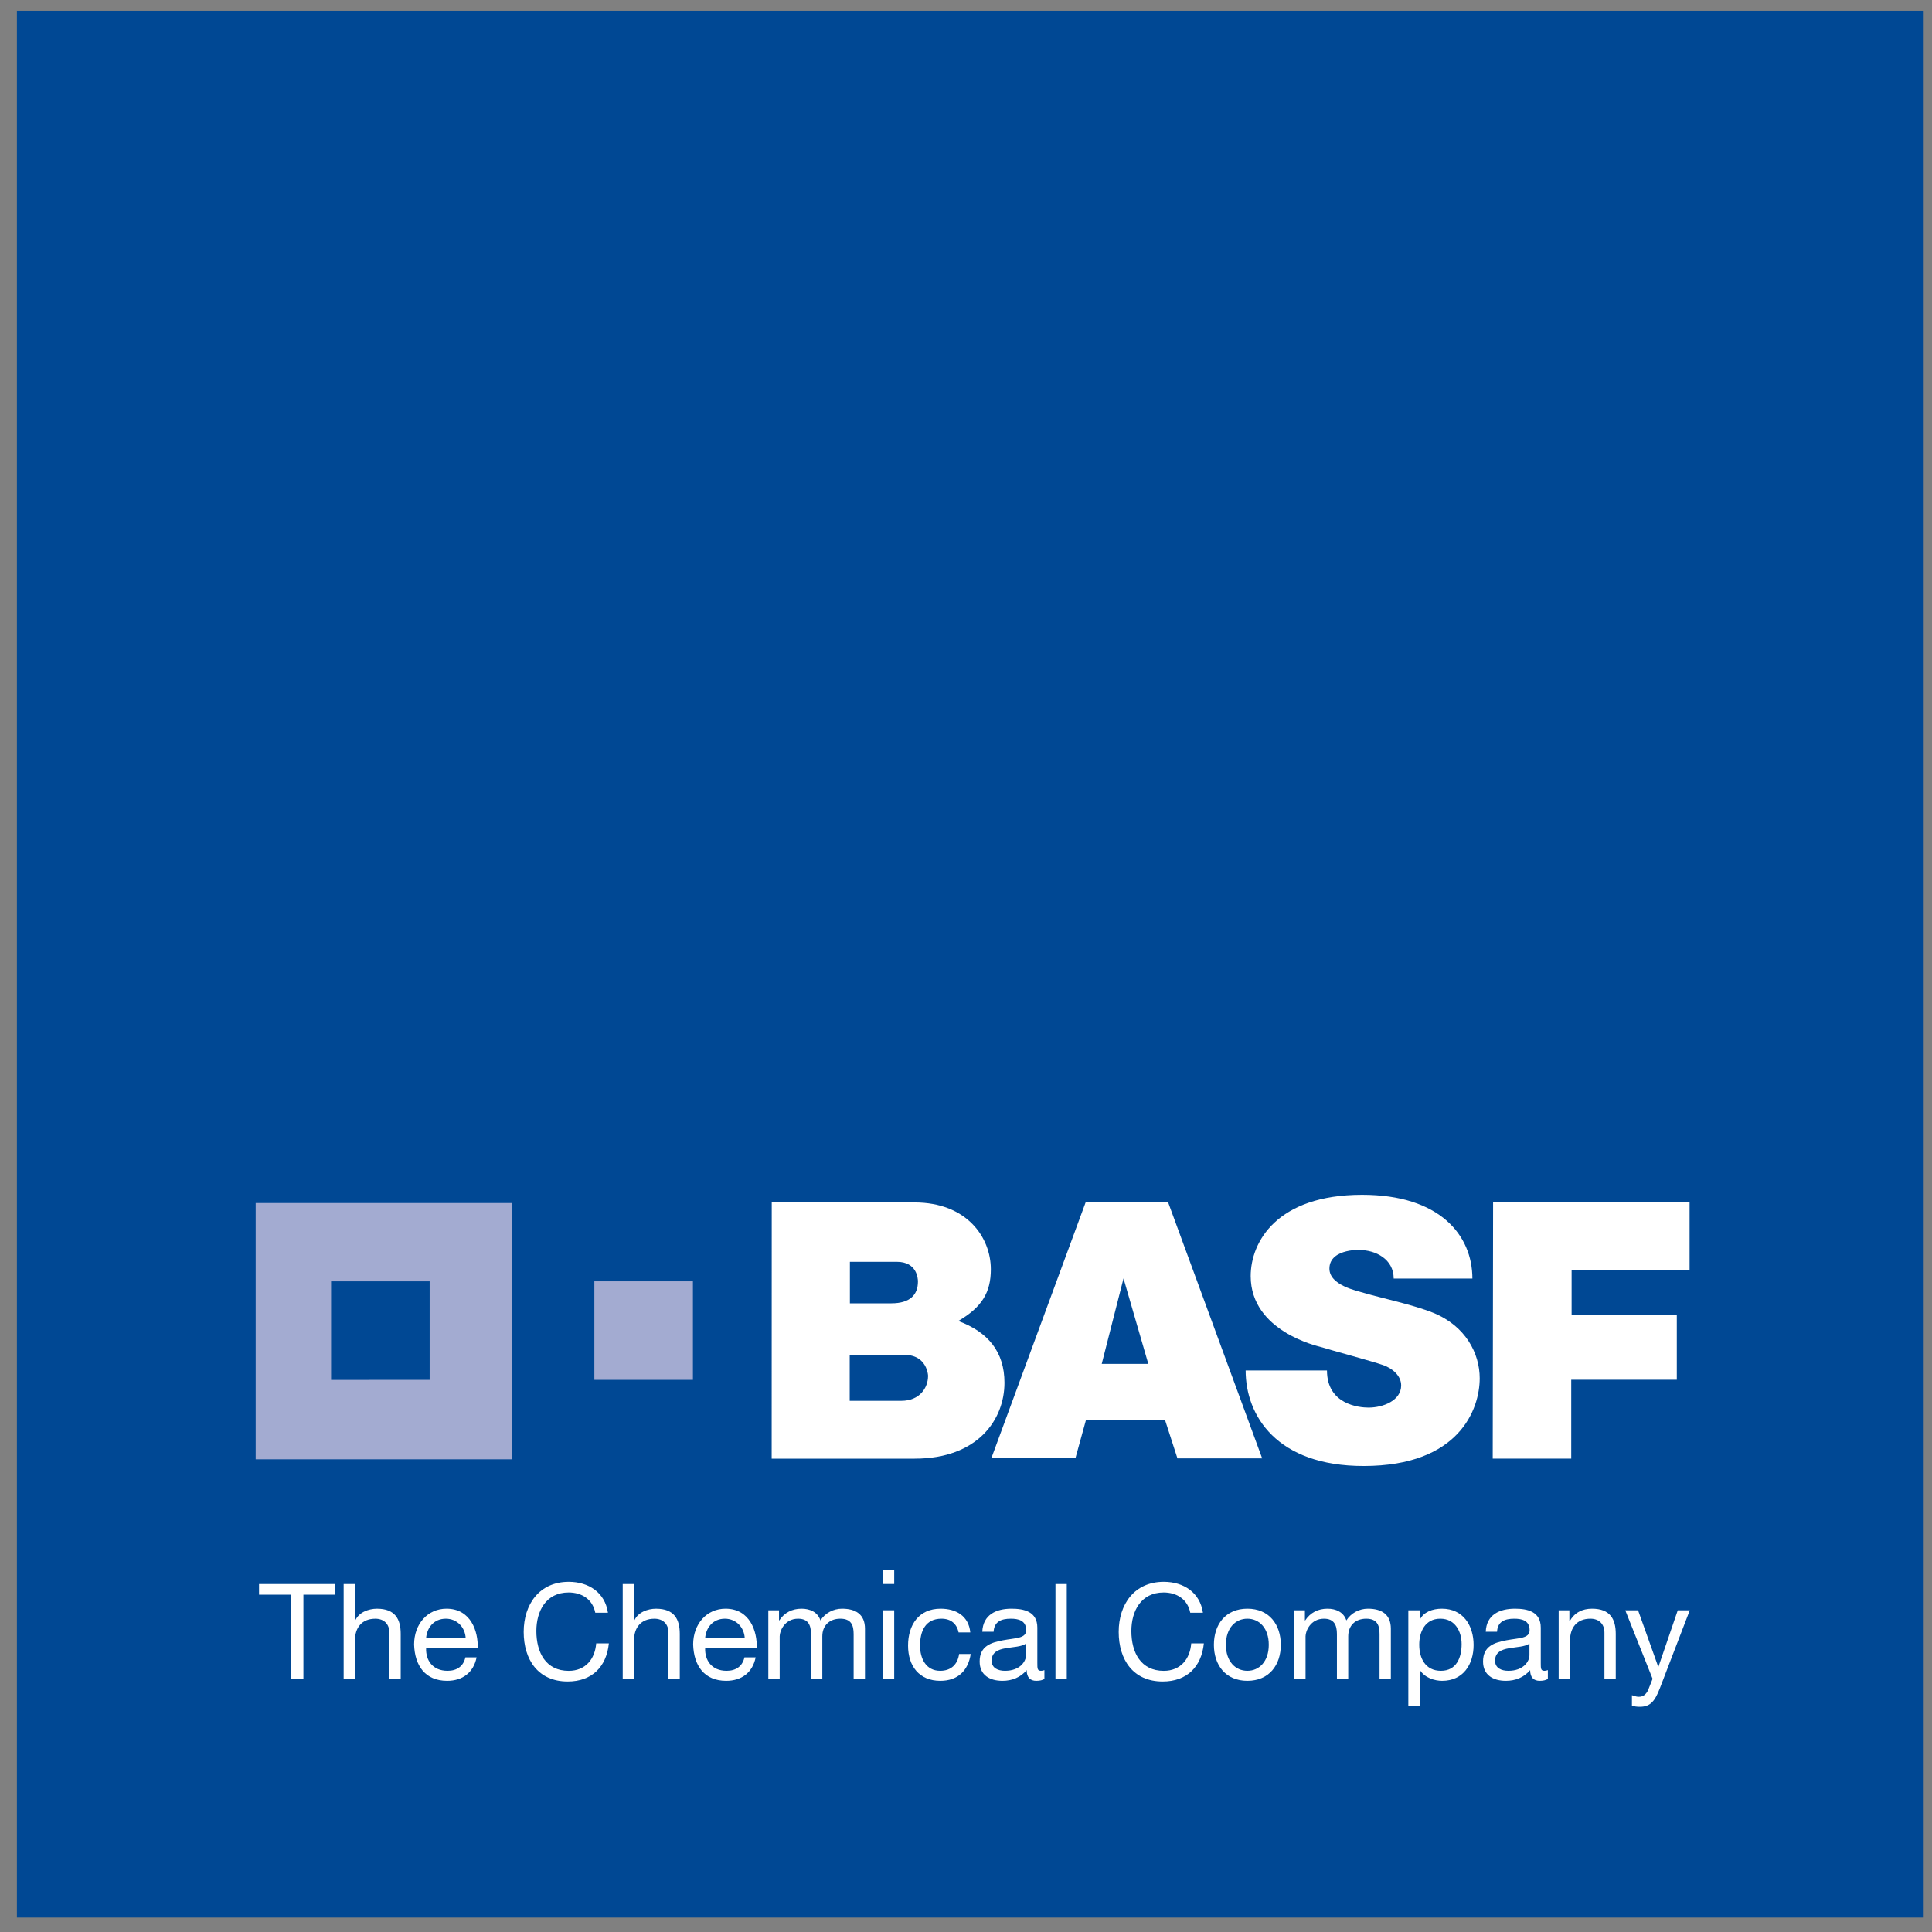<svg width="113" height="113" viewBox="0 0 113 113" fill="none" xmlns="http://www.w3.org/2000/svg">
<rect x="0" y="0" width="113" height="113" fill="#808080" stroke="none"/>
<path d="M0.989 0.631V112.155H112.514V0.631H0.989Z" fill="#004894"/>
<path d="M17.006 93.271H15.151V92.648H19.602V93.271H17.746V98.214H17.006V93.271Z" fill="white"/>
<path d="M20.1 92.648H20.762V94.776H20.779C20.996 94.293 21.566 94.091 22.049 94.091C23.109 94.091 23.437 94.699 23.437 95.564V98.214H22.774V95.486C22.774 94.995 22.462 94.676 21.956 94.676C21.153 94.676 20.762 95.212 20.762 95.938V98.214H20.1V92.648Z" fill="white"/>
<path d="M34.817 94.327C34.66 93.539 34.029 93.142 33.257 93.142C31.931 93.142 31.371 94.233 31.371 95.395C31.371 96.665 31.931 97.725 33.264 97.725C34.239 97.725 34.8 97.041 34.87 96.119H35.611C35.47 97.506 34.606 98.348 33.203 98.348C31.472 98.348 30.63 97.071 30.63 95.448C30.63 93.835 31.549 92.518 33.264 92.518C34.426 92.518 35.386 93.142 35.557 94.327H34.817Z" fill="white"/>
<path d="M36.422 92.648H37.084V94.776H37.101C37.319 94.293 37.888 94.091 38.371 94.091C39.431 94.091 39.759 94.699 39.759 95.564V98.214H39.097V95.486C39.097 94.995 38.785 94.676 38.277 94.676C37.475 94.676 37.084 95.212 37.084 95.938V98.214H36.422V92.648Z" fill="white"/>
<path d="M44.938 94.184H45.563V94.776H45.579C45.875 94.325 46.327 94.09 46.88 94.09C47.371 94.09 47.824 94.284 47.987 94.776C48.261 94.347 48.736 94.09 49.25 94.09C50.053 94.09 50.591 94.425 50.591 95.261V98.214H49.928V95.572C49.928 95.072 49.796 94.675 49.149 94.675C48.51 94.675 48.096 95.08 48.096 95.703V98.214H47.434V95.572C47.434 95.049 47.27 94.675 46.679 94.675C45.891 94.675 45.602 95.4 45.602 95.703V98.214H44.938V94.184Z" fill="white"/>
<path d="M56.066 95.477C55.963 94.972 55.614 94.675 55.068 94.675C54.108 94.675 53.812 95.43 53.812 96.249C53.812 96.989 54.147 97.723 54.99 97.723C55.629 97.723 56.011 97.348 56.097 96.74H56.775C56.626 97.723 56.011 98.308 54.998 98.308C53.766 98.308 53.111 97.451 53.111 96.249C53.111 95.042 53.736 94.09 55.013 94.09C55.926 94.09 56.658 94.519 56.751 95.477H56.066Z" fill="white"/>
<path d="M61.733 92.648V98.214H62.394V92.648H61.733Z" fill="white"/>
<path d="M69.617 94.327C69.46 93.539 68.829 93.142 68.058 93.142C66.732 93.142 66.172 94.233 66.172 95.395C66.172 96.665 66.732 97.725 68.066 97.725C69.04 97.725 69.603 97.041 69.673 96.119H70.412C70.272 97.506 69.405 98.348 68.004 98.348C66.272 98.348 65.431 97.071 65.431 95.448C65.431 93.835 66.35 92.518 68.066 92.518C69.227 92.518 70.185 93.142 70.357 94.327H69.617Z" fill="white"/>
<path d="M75.698 94.184H76.322V94.776H76.339C76.635 94.325 77.088 94.09 77.642 94.09C78.132 94.09 78.583 94.284 78.747 94.776C79.019 94.347 79.496 94.09 80.01 94.09C80.813 94.09 81.349 94.425 81.349 95.261V98.214H80.688V95.572C80.688 95.072 80.555 94.675 79.908 94.675C79.268 94.675 78.856 95.08 78.856 95.703V98.214H78.195V95.572C78.195 95.049 78.029 94.675 77.438 94.675C76.651 94.675 76.36 95.4 76.36 95.703V98.214H75.698V94.184Z" fill="white"/>
<path d="M91.164 94.184H91.79V94.824H91.806C92.087 94.325 92.539 94.09 93.113 94.09C94.174 94.09 94.503 94.698 94.503 95.564V98.214H93.841V95.486C93.841 94.994 93.529 94.675 93.021 94.675C92.218 94.675 91.83 95.212 91.83 95.938V98.214H91.164V94.184Z" fill="white"/>
<path d="M97.079 98.753C96.775 99.538 96.503 99.827 95.909 99.827C95.754 99.827 95.598 99.812 95.449 99.758V99.149C95.573 99.186 95.706 99.243 95.84 99.243C96.112 99.243 96.26 99.11 96.385 98.876L96.657 98.191L95.06 94.184H95.808L96.985 97.481H97.001L98.13 94.184H98.832L97.079 98.753Z" fill="white"/>
<path d="M27.876 96.936C27.697 97.823 27.058 98.308 26.153 98.308C24.867 98.308 24.259 97.419 24.22 96.187C24.22 94.979 25.016 94.09 26.115 94.09C27.541 94.09 27.978 95.422 27.939 96.398H24.922C24.897 97.1 25.296 97.723 26.177 97.723C26.723 97.723 27.105 97.458 27.221 96.936H27.876ZM27.237 95.814C27.206 95.181 26.73 94.675 26.075 94.675C25.382 94.675 24.969 95.197 24.922 95.814H27.237Z" fill="white"/>
<path d="M44.197 96.936C44.019 97.823 43.379 98.308 42.474 98.308C41.188 98.308 40.58 97.419 40.541 96.187C40.541 94.979 41.337 94.09 42.435 94.09C43.862 94.09 44.299 95.422 44.26 96.398H41.243C41.219 97.1 41.617 97.723 42.498 97.723C43.044 97.723 43.426 97.458 43.542 96.936H44.197ZM43.559 95.814C43.527 95.181 43.051 94.675 42.397 94.675C41.703 94.675 41.289 95.197 41.243 95.814H43.559Z" fill="white"/>
<path d="M52.301 91.835V92.646H51.638V91.835H52.301ZM51.638 98.212V94.183H52.301V98.212H51.638Z" fill="white"/>
<path d="M61.086 98.2C60.971 98.268 60.822 98.308 60.611 98.308C60.267 98.308 60.049 98.12 60.049 97.683C59.684 98.112 59.192 98.308 58.631 98.308C57.898 98.308 57.298 97.981 57.298 97.178C57.298 96.266 57.976 96.07 58.662 95.938C59.395 95.797 60.019 95.844 60.019 95.345C60.019 94.769 59.543 94.675 59.122 94.675C58.561 94.675 58.147 94.847 58.115 95.437H57.453C57.494 94.441 58.265 94.09 59.16 94.09C59.887 94.09 60.672 94.254 60.672 95.197V97.271C60.672 97.583 60.672 97.723 60.884 97.723C60.939 97.723 61.002 97.716 61.086 97.683V98.2ZM60.011 96.131C59.753 96.32 59.255 96.327 58.81 96.406C58.375 96.482 57.999 96.639 57.999 97.13C57.999 97.567 58.375 97.723 58.78 97.723C59.653 97.723 60.011 97.178 60.011 96.81V96.131Z" fill="white"/>
<path d="M72.956 94.09C74.233 94.09 74.913 95.017 74.913 96.202C74.913 97.38 74.233 98.308 72.956 98.308C71.677 98.308 70.999 97.38 70.999 96.202C70.999 95.017 71.677 94.09 72.956 94.09ZM72.956 97.723C73.648 97.723 74.209 97.178 74.209 96.202C74.209 95.22 73.648 94.675 72.956 94.675C72.263 94.675 71.701 95.22 71.701 96.202C71.701 97.178 72.263 97.723 72.956 97.723Z" fill="white"/>
<path d="M82.371 94.184H83.033V94.729H83.048C83.266 94.284 83.781 94.09 84.335 94.09C85.574 94.09 86.189 95.072 86.189 96.21C86.189 97.348 85.581 98.308 84.349 98.308C83.936 98.308 83.344 98.151 83.048 97.676H83.033V99.758H82.371V94.184ZM84.241 94.675C83.352 94.675 83.009 95.437 83.009 96.195C83.009 96.989 83.368 97.723 84.28 97.723C85.185 97.723 85.488 96.951 85.488 96.163C85.488 95.407 85.099 94.675 84.241 94.675Z" fill="white"/>
<path d="M90.532 98.2C90.413 98.268 90.266 98.308 90.055 98.308C89.713 98.308 89.496 98.12 89.496 97.683C89.128 98.112 88.637 98.308 88.076 98.308C87.342 98.308 86.741 97.981 86.741 97.178C86.741 96.266 87.421 96.07 88.107 95.938C88.838 95.797 89.464 95.844 89.464 95.345C89.464 94.769 88.988 94.675 88.567 94.675C88.005 94.675 87.591 94.847 87.56 95.437H86.9C86.937 94.441 87.709 94.09 88.605 94.09C89.329 94.09 90.117 94.254 90.117 95.197V97.271C90.117 97.583 90.117 97.723 90.328 97.723C90.382 97.723 90.445 97.716 90.532 97.683V98.2ZM89.455 96.131C89.198 96.32 88.698 96.327 88.255 96.406C87.818 96.482 87.444 96.639 87.444 97.13C87.444 97.567 87.818 97.723 88.224 97.723C89.097 97.723 89.455 97.178 89.455 96.81V96.131Z" fill="white"/>
<path d="M45.138 70.33H53.489C56.554 70.33 57.953 72.374 57.953 74.242C57.953 75.587 57.436 76.456 56.048 77.263C57.798 77.91 58.75 79.077 58.75 80.877C58.75 83.031 57.187 85.315 53.499 85.315H45.134L45.138 70.33ZM49.698 81.932H52.719C53.796 81.932 54.28 81.163 54.28 80.482C54.28 80.797 54.419 79.241 52.873 79.241H49.698V81.932ZM49.709 76.23H52.136C53.247 76.23 53.689 75.714 53.689 74.956C53.689 74.78 53.635 73.802 52.455 73.802H49.709V76.23Z" fill="white"/>
<path d="M63.495 70.33H68.325L73.823 85.299H68.867L68.142 83.056H63.516L62.901 85.287H57.983L63.495 70.33ZM65.713 74.773L64.439 79.771H67.163L65.713 74.773Z" fill="white"/>
<path d="M81.515 74.782H86.118C86.118 72.24 84.206 69.882 79.669 69.882C74.692 69.882 73.151 72.629 73.151 74.639C73.151 77.88 77.118 78.742 77.241 78.781C77.834 78.968 80.295 79.627 80.91 79.847C81.442 80.037 81.952 80.463 81.952 81.033C81.952 81.908 80.91 82.329 80.043 82.329C79.486 82.329 77.613 82.145 77.613 80.159H72.856C72.856 82.796 74.669 85.745 79.757 85.745C85.371 85.745 86.546 82.395 86.546 80.615C86.546 79.162 85.722 77.55 83.821 76.782C82.679 76.321 80.785 75.917 79.835 75.639C79.354 75.498 77.756 75.174 77.756 74.2C77.756 72.951 79.816 73.112 79.515 73.112C80.446 73.112 81.515 73.636 81.515 74.782Z" fill="white"/>
<path d="M87.329 70.328H98.821V74.282H91.921V76.92H98.074V80.7H91.899V85.313H87.307L87.329 70.328Z" fill="white"/>
<path d="M25.129 74.944V80.707V74.944ZM25.129 74.944H19.365V80.708L25.129 80.707V74.944ZM14.954 70.365H29.941V85.353L14.954 85.353V70.365Z" fill="#A3ABD1"/>
<path d="M34.763 74.943V80.706H40.528V74.943H34.763Z" fill="#A3ABD1"/>
</svg>
